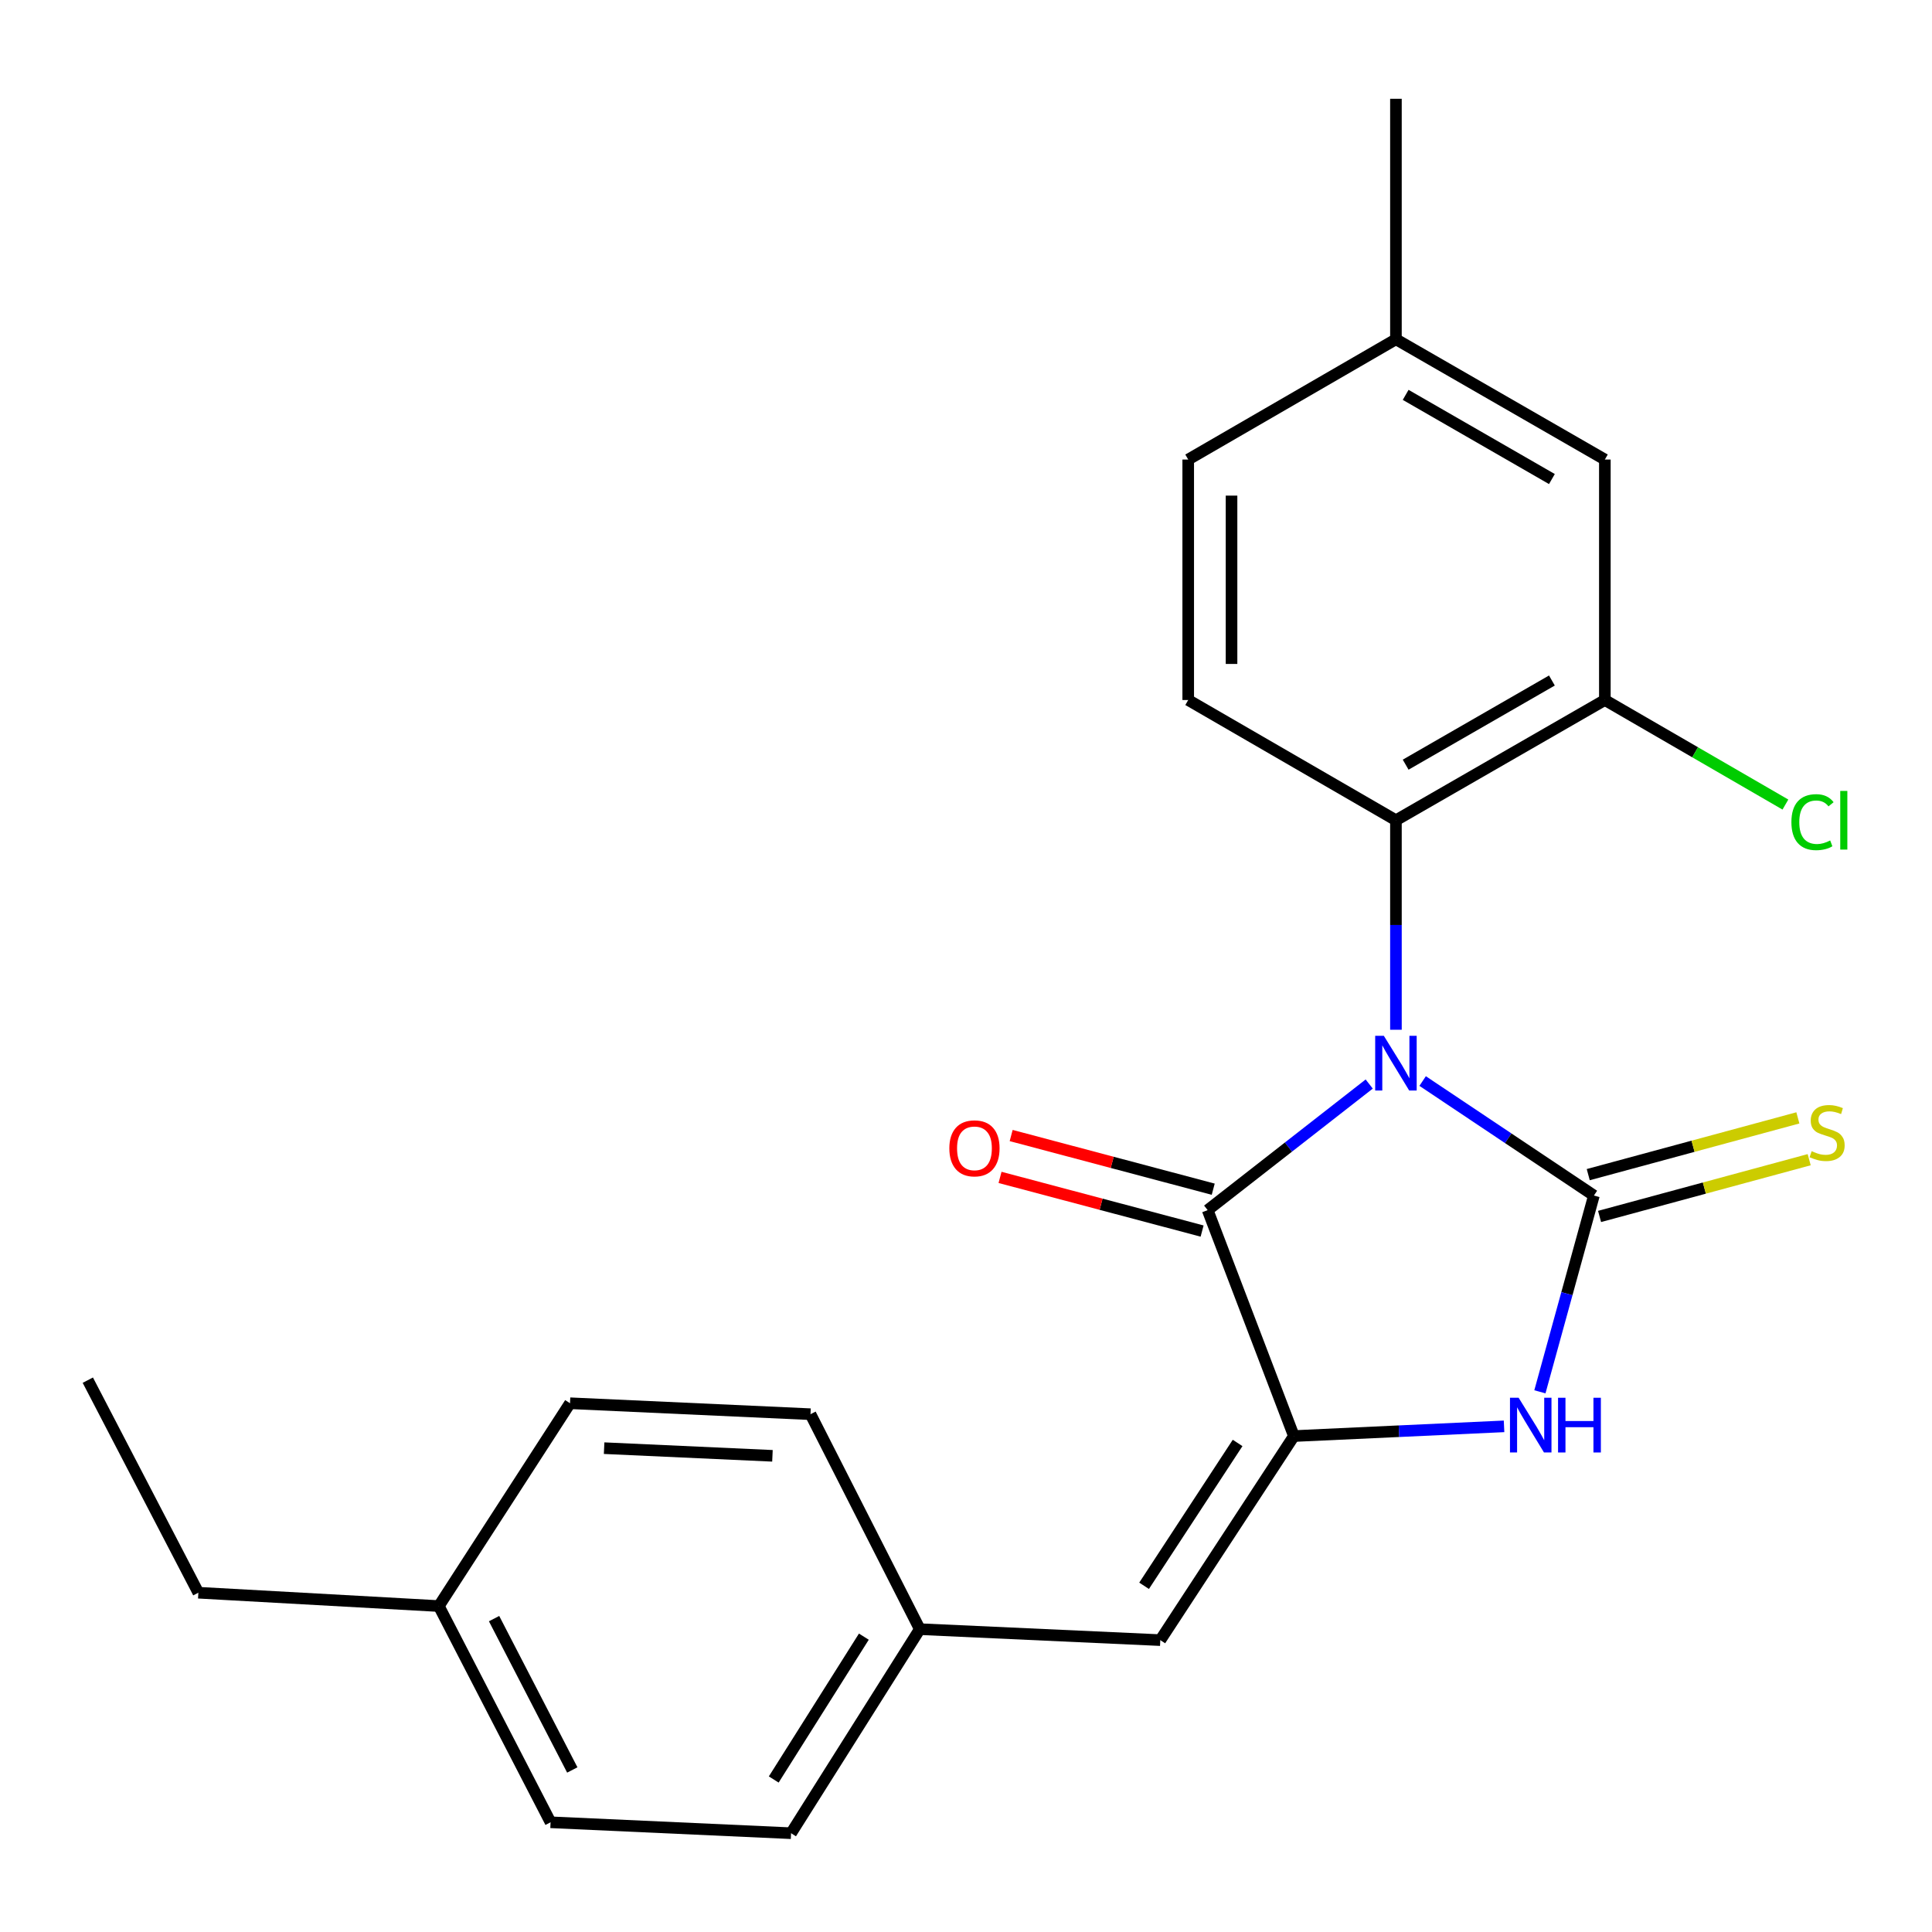 <?xml version='1.0' encoding='iso-8859-1'?>
<svg version='1.1' baseProfile='full'
              xmlns='http://www.w3.org/2000/svg'
                      xmlns:rdkit='http://www.rdkit.org/xml'
                      xmlns:xlink='http://www.w3.org/1999/xlink'
                  xml:space='preserve'
width='1000px' height='1000px' viewBox='0 0 1000 1000'>
<!-- END OF HEADER -->
<rect style='opacity:1.0;fill:#FFFFFF;stroke:none' width='1000' height='1000' x='0' y='0'> </rect>
<path class='bond-0' d='M 736.355,559.542 L 780.679,589.178' style='fill:none;fill-rule:evenodd;stroke:#0000FF;stroke-width:6px;stroke-linecap:butt;stroke-linejoin:miter;stroke-opacity:1' />
<path class='bond-0' d='M 780.679,589.178 L 825.003,618.813' style='fill:none;fill-rule:evenodd;stroke:#000000;stroke-width:6px;stroke-linecap:butt;stroke-linejoin:miter;stroke-opacity:1' />
<path class='bond-1' d='M 708.703,561.096 L 666.893,593.729' style='fill:none;fill-rule:evenodd;stroke:#0000FF;stroke-width:6px;stroke-linecap:butt;stroke-linejoin:miter;stroke-opacity:1' />
<path class='bond-1' d='M 666.893,593.729 L 625.083,626.362' style='fill:none;fill-rule:evenodd;stroke:#000000;stroke-width:6px;stroke-linecap:butt;stroke-linejoin:miter;stroke-opacity:1' />
<path class='bond-4' d='M 722.533,532.997 L 722.533,478.779' style='fill:none;fill-rule:evenodd;stroke:#0000FF;stroke-width:6px;stroke-linecap:butt;stroke-linejoin:miter;stroke-opacity:1' />
<path class='bond-4' d='M 722.533,478.779 L 722.533,424.561' style='fill:none;fill-rule:evenodd;stroke:#000000;stroke-width:6px;stroke-linecap:butt;stroke-linejoin:miter;stroke-opacity:1' />
<path class='bond-3' d='M 825.003,618.813 L 811.026,669.606' style='fill:none;fill-rule:evenodd;stroke:#000000;stroke-width:6px;stroke-linecap:butt;stroke-linejoin:miter;stroke-opacity:1' />
<path class='bond-3' d='M 811.026,669.606 L 797.048,720.398' style='fill:none;fill-rule:evenodd;stroke:#0000FF;stroke-width:6px;stroke-linecap:butt;stroke-linejoin:miter;stroke-opacity:1' />
<path class='bond-7' d='M 827.933,629.635 L 882.183,614.944' style='fill:none;fill-rule:evenodd;stroke:#000000;stroke-width:6px;stroke-linecap:butt;stroke-linejoin:miter;stroke-opacity:1' />
<path class='bond-7' d='M 882.183,614.944 L 936.434,600.253' style='fill:none;fill-rule:evenodd;stroke:#CCCC00;stroke-width:6px;stroke-linecap:butt;stroke-linejoin:miter;stroke-opacity:1' />
<path class='bond-7' d='M 822.073,607.992 L 876.323,593.301' style='fill:none;fill-rule:evenodd;stroke:#000000;stroke-width:6px;stroke-linecap:butt;stroke-linejoin:miter;stroke-opacity:1' />
<path class='bond-7' d='M 876.323,593.301 L 930.573,578.611' style='fill:none;fill-rule:evenodd;stroke:#CCCC00;stroke-width:6px;stroke-linecap:butt;stroke-linejoin:miter;stroke-opacity:1' />
<path class='bond-2' d='M 625.083,626.362 L 669.716,743.307' style='fill:none;fill-rule:evenodd;stroke:#000000;stroke-width:6px;stroke-linecap:butt;stroke-linejoin:miter;stroke-opacity:1' />
<path class='bond-9' d='M 627.962,615.527 L 575.669,601.636' style='fill:none;fill-rule:evenodd;stroke:#000000;stroke-width:6px;stroke-linecap:butt;stroke-linejoin:miter;stroke-opacity:1' />
<path class='bond-9' d='M 575.669,601.636 L 523.377,587.745' style='fill:none;fill-rule:evenodd;stroke:#FF0000;stroke-width:6px;stroke-linecap:butt;stroke-linejoin:miter;stroke-opacity:1' />
<path class='bond-9' d='M 622.205,637.197 L 569.913,623.307' style='fill:none;fill-rule:evenodd;stroke:#000000;stroke-width:6px;stroke-linecap:butt;stroke-linejoin:miter;stroke-opacity:1' />
<path class='bond-9' d='M 569.913,623.307 L 517.621,609.416' style='fill:none;fill-rule:evenodd;stroke:#FF0000;stroke-width:6px;stroke-linecap:butt;stroke-linejoin:miter;stroke-opacity:1' />
<path class='bond-5' d='M 669.716,743.307 L 600.568,848.928' style='fill:none;fill-rule:evenodd;stroke:#000000;stroke-width:6px;stroke-linecap:butt;stroke-linejoin:miter;stroke-opacity:1' />
<path class='bond-5' d='M 640.584,746.869 L 592.181,820.804' style='fill:none;fill-rule:evenodd;stroke:#000000;stroke-width:6px;stroke-linecap:butt;stroke-linejoin:miter;stroke-opacity:1' />
<path class='bond-23' d='M 669.716,743.307 L 724.106,740.792' style='fill:none;fill-rule:evenodd;stroke:#000000;stroke-width:6px;stroke-linecap:butt;stroke-linejoin:miter;stroke-opacity:1' />
<path class='bond-23' d='M 724.106,740.792 L 778.496,738.277' style='fill:none;fill-rule:evenodd;stroke:#0000FF;stroke-width:6px;stroke-linecap:butt;stroke-linejoin:miter;stroke-opacity:1' />
<path class='bond-6' d='M 722.533,424.561 L 830.671,362.327' style='fill:none;fill-rule:evenodd;stroke:#000000;stroke-width:6px;stroke-linecap:butt;stroke-linejoin:miter;stroke-opacity:1' />
<path class='bond-6' d='M 727.569,395.793 L 803.266,352.229' style='fill:none;fill-rule:evenodd;stroke:#000000;stroke-width:6px;stroke-linecap:butt;stroke-linejoin:miter;stroke-opacity:1' />
<path class='bond-8' d='M 722.533,424.561 L 615.018,362.327' style='fill:none;fill-rule:evenodd;stroke:#000000;stroke-width:6px;stroke-linecap:butt;stroke-linejoin:miter;stroke-opacity:1' />
<path class='bond-11' d='M 600.568,848.928 L 476.087,843.248' style='fill:none;fill-rule:evenodd;stroke:#000000;stroke-width:6px;stroke-linecap:butt;stroke-linejoin:miter;stroke-opacity:1' />
<path class='bond-10' d='M 830.671,362.327 L 830.671,237.858' style='fill:none;fill-rule:evenodd;stroke:#000000;stroke-width:6px;stroke-linecap:butt;stroke-linejoin:miter;stroke-opacity:1' />
<path class='bond-12' d='M 830.671,362.327 L 877.397,389.384' style='fill:none;fill-rule:evenodd;stroke:#000000;stroke-width:6px;stroke-linecap:butt;stroke-linejoin:miter;stroke-opacity:1' />
<path class='bond-12' d='M 877.397,389.384 L 924.123,416.44' style='fill:none;fill-rule:evenodd;stroke:#00CC00;stroke-width:6px;stroke-linecap:butt;stroke-linejoin:miter;stroke-opacity:1' />
<path class='bond-13' d='M 615.018,362.327 L 615.018,237.858' style='fill:none;fill-rule:evenodd;stroke:#000000;stroke-width:6px;stroke-linecap:butt;stroke-linejoin:miter;stroke-opacity:1' />
<path class='bond-13' d='M 637.44,343.657 L 637.44,256.529' style='fill:none;fill-rule:evenodd;stroke:#000000;stroke-width:6px;stroke-linecap:butt;stroke-linejoin:miter;stroke-opacity:1' />
<path class='bond-24' d='M 830.671,237.858 L 722.533,175.612' style='fill:none;fill-rule:evenodd;stroke:#000000;stroke-width:6px;stroke-linecap:butt;stroke-linejoin:miter;stroke-opacity:1' />
<path class='bond-24' d='M 803.264,247.954 L 727.568,204.382' style='fill:none;fill-rule:evenodd;stroke:#000000;stroke-width:6px;stroke-linecap:butt;stroke-linejoin:miter;stroke-opacity:1' />
<path class='bond-16' d='M 476.087,843.248 L 419.508,731.984' style='fill:none;fill-rule:evenodd;stroke:#000000;stroke-width:6px;stroke-linecap:butt;stroke-linejoin:miter;stroke-opacity:1' />
<path class='bond-17' d='M 476.087,843.248 L 409.456,948.869' style='fill:none;fill-rule:evenodd;stroke:#000000;stroke-width:6px;stroke-linecap:butt;stroke-linejoin:miter;stroke-opacity:1' />
<path class='bond-17' d='M 447.128,847.128 L 400.486,921.063' style='fill:none;fill-rule:evenodd;stroke:#000000;stroke-width:6px;stroke-linecap:butt;stroke-linejoin:miter;stroke-opacity:1' />
<path class='bond-14' d='M 615.018,237.858 L 722.533,175.612' style='fill:none;fill-rule:evenodd;stroke:#000000;stroke-width:6px;stroke-linecap:butt;stroke-linejoin:miter;stroke-opacity:1' />
<path class='bond-21' d='M 722.533,175.612 L 722.533,51.131' style='fill:none;fill-rule:evenodd;stroke:#000000;stroke-width:6px;stroke-linecap:butt;stroke-linejoin:miter;stroke-opacity:1' />
<path class='bond-15' d='M 227.137,831.302 L 284.974,943.214' style='fill:none;fill-rule:evenodd;stroke:#000000;stroke-width:6px;stroke-linecap:butt;stroke-linejoin:miter;stroke-opacity:1' />
<path class='bond-15' d='M 255.732,837.794 L 296.218,916.133' style='fill:none;fill-rule:evenodd;stroke:#000000;stroke-width:6px;stroke-linecap:butt;stroke-linejoin:miter;stroke-opacity:1' />
<path class='bond-20' d='M 227.137,831.302 L 102.669,824.388' style='fill:none;fill-rule:evenodd;stroke:#000000;stroke-width:6px;stroke-linecap:butt;stroke-linejoin:miter;stroke-opacity:1' />
<path class='bond-25' d='M 227.137,831.302 L 295.04,726.316' style='fill:none;fill-rule:evenodd;stroke:#000000;stroke-width:6px;stroke-linecap:butt;stroke-linejoin:miter;stroke-opacity:1' />
<path class='bond-19' d='M 419.508,731.984 L 295.04,726.316' style='fill:none;fill-rule:evenodd;stroke:#000000;stroke-width:6px;stroke-linecap:butt;stroke-linejoin:miter;stroke-opacity:1' />
<path class='bond-19' d='M 399.818,753.532 L 312.69,749.565' style='fill:none;fill-rule:evenodd;stroke:#000000;stroke-width:6px;stroke-linecap:butt;stroke-linejoin:miter;stroke-opacity:1' />
<path class='bond-18' d='M 409.456,948.869 L 284.974,943.214' style='fill:none;fill-rule:evenodd;stroke:#000000;stroke-width:6px;stroke-linecap:butt;stroke-linejoin:miter;stroke-opacity:1' />
<path class='bond-22' d='M 102.669,824.388 L 45.455,714.37' style='fill:none;fill-rule:evenodd;stroke:#000000;stroke-width:6px;stroke-linecap:butt;stroke-linejoin:miter;stroke-opacity:1' />
<path  class='atom-0' d='M 716.273 536.141
L 725.553 551.141
Q 726.473 552.621, 727.953 555.301
Q 729.433 557.981, 729.513 558.141
L 729.513 536.141
L 733.273 536.141
L 733.273 564.461
L 729.393 564.461
L 719.433 548.061
Q 718.273 546.141, 717.033 543.941
Q 715.833 541.741, 715.473 541.061
L 715.473 564.461
L 711.793 564.461
L 711.793 536.141
L 716.273 536.141
' fill='#0000FF'/>
<path  class='atom-4' d='M 786.044 723.479
L 795.324 738.479
Q 796.244 739.959, 797.724 742.639
Q 799.204 745.319, 799.284 745.479
L 799.284 723.479
L 803.044 723.479
L 803.044 751.799
L 799.164 751.799
L 789.204 735.399
Q 788.044 733.479, 786.804 731.279
Q 785.604 729.079, 785.244 728.399
L 785.244 751.799
L 781.564 751.799
L 781.564 723.479
L 786.044 723.479
' fill='#0000FF'/>
<path  class='atom-4' d='M 806.444 723.479
L 810.284 723.479
L 810.284 735.519
L 824.764 735.519
L 824.764 723.479
L 828.604 723.479
L 828.604 751.799
L 824.764 751.799
L 824.764 738.719
L 810.284 738.719
L 810.284 751.799
L 806.444 751.799
L 806.444 723.479
' fill='#0000FF'/>
<path  class='atom-8' d='M 937.71 595.847
Q 938.03 595.967, 939.35 596.527
Q 940.67 597.087, 942.11 597.447
Q 943.59 597.767, 945.03 597.767
Q 947.71 597.767, 949.27 596.487
Q 950.83 595.167, 950.83 592.887
Q 950.83 591.327, 950.03 590.367
Q 949.27 589.407, 948.07 588.887
Q 946.87 588.367, 944.87 587.767
Q 942.35 587.007, 940.83 586.287
Q 939.35 585.567, 938.27 584.047
Q 937.23 582.527, 937.23 579.967
Q 937.23 576.407, 939.63 574.207
Q 942.07 572.007, 946.87 572.007
Q 950.15 572.007, 953.87 573.567
L 952.95 576.647
Q 949.55 575.247, 946.99 575.247
Q 944.23 575.247, 942.71 576.407
Q 941.19 577.527, 941.23 579.487
Q 941.23 581.007, 941.99 581.927
Q 942.79 582.847, 943.91 583.367
Q 945.07 583.887, 946.99 584.487
Q 949.55 585.287, 951.07 586.087
Q 952.59 586.887, 953.67 588.527
Q 954.79 590.127, 954.79 592.887
Q 954.79 596.807, 952.15 598.927
Q 949.55 601.007, 945.19 601.007
Q 942.67 601.007, 940.75 600.447
Q 938.87 599.927, 936.63 599.007
L 937.71 595.847
' fill='#CCCC00'/>
<path  class='atom-10' d='M 491.377 594.378
Q 491.377 587.578, 494.737 583.778
Q 498.097 579.978, 504.377 579.978
Q 510.657 579.978, 514.017 583.778
Q 517.377 587.578, 517.377 594.378
Q 517.377 601.258, 513.977 605.178
Q 510.577 609.058, 504.377 609.058
Q 498.137 609.058, 494.737 605.178
Q 491.377 601.298, 491.377 594.378
M 504.377 605.858
Q 508.697 605.858, 511.017 602.978
Q 513.377 600.058, 513.377 594.378
Q 513.377 588.818, 511.017 586.018
Q 508.697 583.178, 504.377 583.178
Q 500.057 583.178, 497.697 585.978
Q 495.377 588.778, 495.377 594.378
Q 495.377 600.098, 497.697 602.978
Q 500.057 605.858, 504.377 605.858
' fill='#FF0000'/>
<path  class='atom-13' d='M 927.228 425.541
Q 927.228 418.501, 930.508 414.821
Q 933.828 411.101, 940.108 411.101
Q 945.948 411.101, 949.068 415.221
L 946.428 417.381
Q 944.148 414.381, 940.108 414.381
Q 935.828 414.381, 933.548 417.261
Q 931.308 420.101, 931.308 425.541
Q 931.308 431.141, 933.628 434.021
Q 935.988 436.901, 940.548 436.901
Q 943.668 436.901, 947.308 435.021
L 948.428 438.021
Q 946.948 438.981, 944.708 439.541
Q 942.468 440.101, 939.988 440.101
Q 933.828 440.101, 930.508 436.341
Q 927.228 432.581, 927.228 425.541
' fill='#00CC00'/>
<path  class='atom-13' d='M 952.508 409.381
L 956.188 409.381
L 956.188 439.741
L 952.508 439.741
L 952.508 409.381
' fill='#00CC00'/>
</svg>
